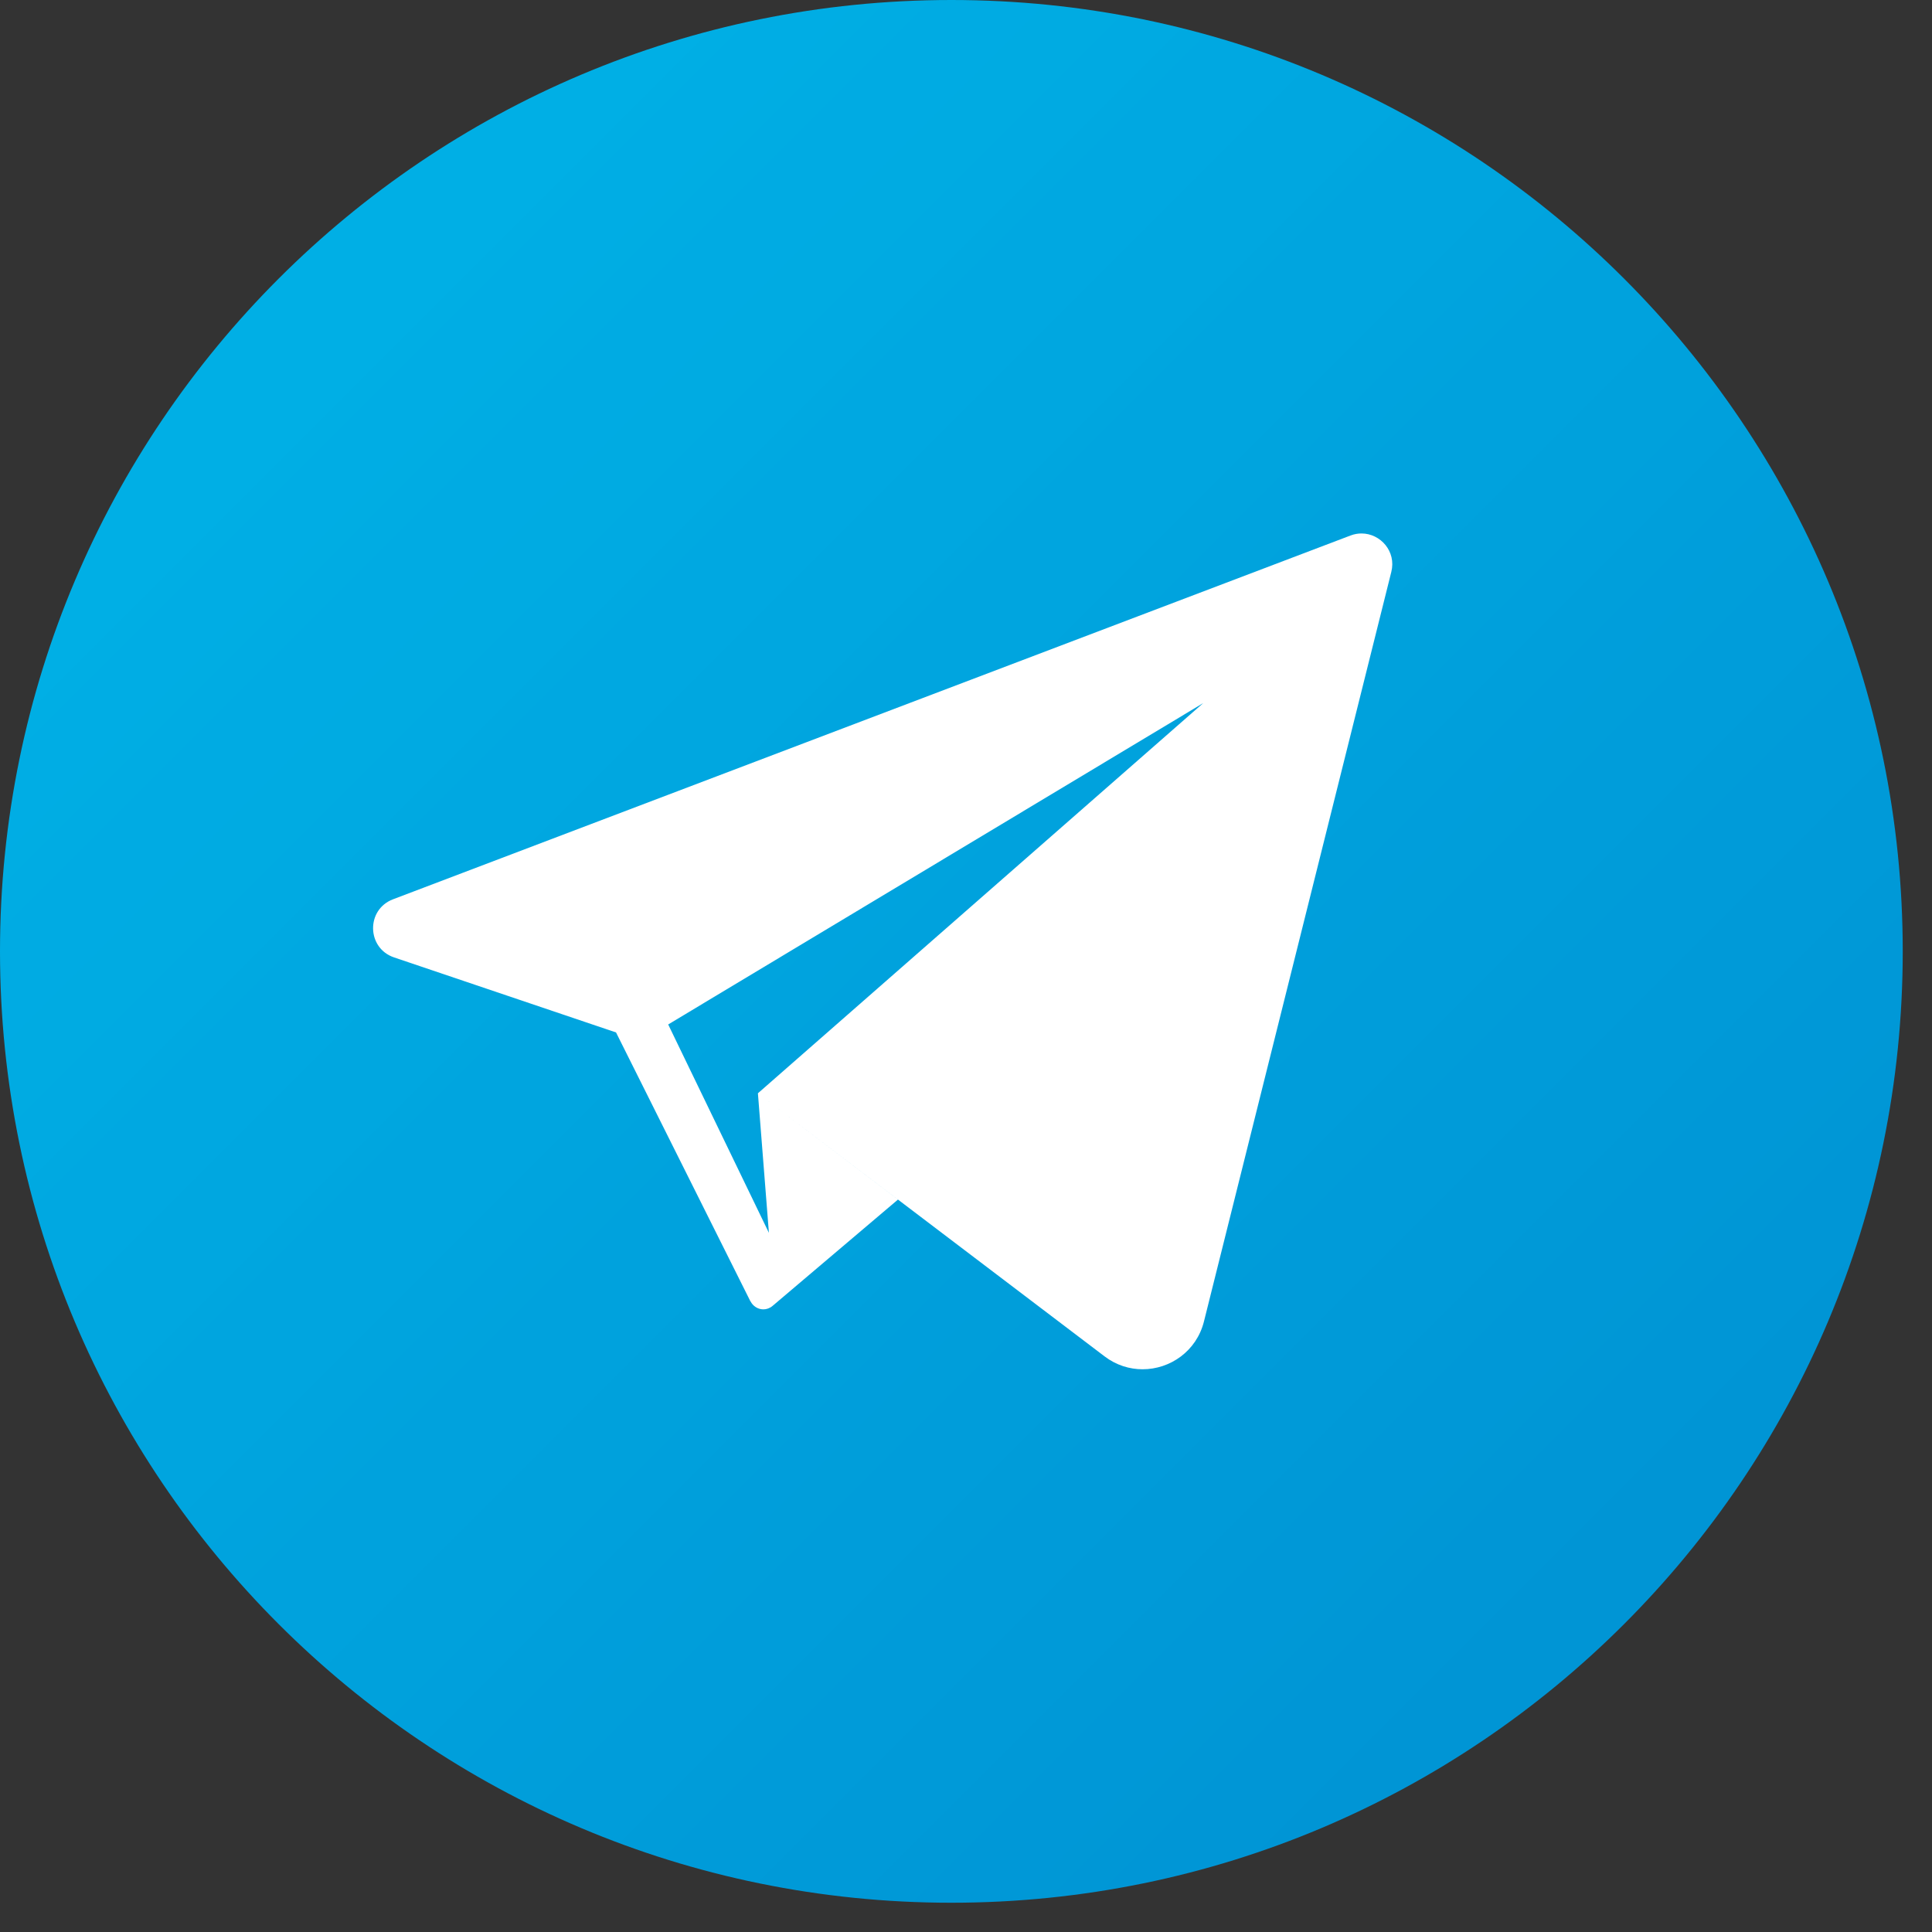 <?xml version="1.0" encoding="UTF-8"?> <svg xmlns="http://www.w3.org/2000/svg" xmlns:xlink="http://www.w3.org/1999/xlink" width="131" zoomAndPan="magnify" viewBox="0 0 98.25 98.25" height="131" preserveAspectRatio="xMidYMid meet" version="1.2"><rect x="0" y="0" width="98.25" height="98.25" fill="#333333" stroke="none"/><defs><clipPath id="d93a330dd8"><path d="M 0 0 L 96.762 0 L 96.762 96.762 L 0 96.762 Z M 0 0 "></path></clipPath><clipPath id="a2fc1389c9"><path d="M 96.762 48.379 C 96.762 75.102 75.102 96.762 48.379 96.762 C 21.66 96.762 0 75.102 0 48.379 C 0 21.66 21.66 0 48.379 0 C 75.102 0 96.762 21.66 96.762 48.379 Z M 96.762 48.379 "></path></clipPath><clipPath id="813ef207f2"><path d="M 96.762 48.379 C 96.762 75.102 75.102 96.762 48.379 96.762 C 21.66 96.762 0 75.102 0 48.379 C 0 21.66 21.66 0 48.379 0 C 75.102 0 96.762 21.66 96.762 48.379 "></path></clipPath><clipPath id="66eeacb1c5"><path d="M 48.379 -48.379 L -48.379 48.379 L 48.379 145.141 L 145.141 48.379 Z M 48.379 -48.379 "></path></clipPath><linearGradient x1="-0.207" gradientTransform="matrix(68.421,68.421,-68.421,68.421,14.158,14.201)" y1="0" x2="1.207" gradientUnits="userSpaceOnUse" y2="0" id="0c3c276503"><stop style="stop-color:#00afe5;stop-opacity:1;" offset="0"></stop><stop style="stop-color:#00afe5;stop-opacity:1;" offset="0.125"></stop><stop style="stop-color:#00afe5;stop-opacity:1;" offset="0.188"></stop><stop style="stop-color:#00aee4;stop-opacity:1;" offset="0.195"></stop><stop style="stop-color:#00ade4;stop-opacity:1;" offset="0.203"></stop><stop style="stop-color:#00ade4;stop-opacity:1;" offset="0.219"></stop><stop style="stop-color:#00ade3;stop-opacity:1;" offset="0.227"></stop><stop style="stop-color:#00ace3;stop-opacity:1;" offset="0.234"></stop><stop style="stop-color:#00abe3;stop-opacity:1;" offset="0.25"></stop><stop style="stop-color:#00abe3;stop-opacity:1;" offset="0.266"></stop><stop style="stop-color:#00abe2;stop-opacity:1;" offset="0.281"></stop><stop style="stop-color:#00aae2;stop-opacity:1;" offset="0.312"></stop><stop style="stop-color:#00a9e1;stop-opacity:1;" offset="0.32"></stop><stop style="stop-color:#00a8e1;stop-opacity:1;" offset="0.328"></stop><stop style="stop-color:#00a8e1;stop-opacity:1;" offset="0.344"></stop><stop style="stop-color:#00a7e0;stop-opacity:1;" offset="0.375"></stop><stop style="stop-color:#00a7e0;stop-opacity:1;" offset="0.391"></stop><stop style="stop-color:#00a6df;stop-opacity:1;" offset="0.398"></stop><stop style="stop-color:#00a5df;stop-opacity:1;" offset="0.406"></stop><stop style="stop-color:#00a5df;stop-opacity:1;" offset="0.438"></stop><stop style="stop-color:#00a4de;stop-opacity:1;" offset="0.453"></stop><stop style="stop-color:#00a3de;stop-opacity:1;" offset="0.469"></stop><stop style="stop-color:#00a3dd;stop-opacity:1;" offset="0.477"></stop><stop style="stop-color:#00a2dd;stop-opacity:1;" offset="0.484"></stop><stop style="stop-color:#00a2dd;stop-opacity:1;" offset="0.5"></stop><stop style="stop-color:#00a2dd;stop-opacity:1;" offset="0.516"></stop><stop style="stop-color:#00a1dc;stop-opacity:1;" offset="0.531"></stop><stop style="stop-color:#00a1dc;stop-opacity:1;" offset="0.547"></stop><stop style="stop-color:#00a0dc;stop-opacity:1;" offset="0.562"></stop><stop style="stop-color:#009fdb;stop-opacity:1;" offset="0.578"></stop><stop style="stop-color:#009edb;stop-opacity:1;" offset="0.594"></stop><stop style="stop-color:#009eda;stop-opacity:1;" offset="0.609"></stop><stop style="stop-color:#009dda;stop-opacity:1;" offset="0.625"></stop><stop style="stop-color:#009dda;stop-opacity:1;" offset="0.641"></stop><stop style="stop-color:#009cd9;stop-opacity:1;" offset="0.656"></stop><stop style="stop-color:#009bd9;stop-opacity:1;" offset="0.672"></stop><stop style="stop-color:#009bd9;stop-opacity:1;" offset="0.688"></stop><stop style="stop-color:#009ad8;stop-opacity:1;" offset="0.703"></stop><stop style="stop-color:#009ad8;stop-opacity:1;" offset="0.719"></stop><stop style="stop-color:#0099d7;stop-opacity:1;" offset="0.734"></stop><stop style="stop-color:#0098d7;stop-opacity:1;" offset="0.75"></stop><stop style="stop-color:#0098d7;stop-opacity:1;" offset="0.766"></stop><stop style="stop-color:#0098d6;stop-opacity:1;" offset="0.773"></stop><stop style="stop-color:#0097d6;stop-opacity:1;" offset="0.781"></stop><stop style="stop-color:#0096d6;stop-opacity:1;" offset="0.797"></stop><stop style="stop-color:#0096d6;stop-opacity:1;" offset="0.812"></stop><stop style="stop-color:#0095d5;stop-opacity:1;" offset="0.828"></stop><stop style="stop-color:#0095d5;stop-opacity:1;" offset="0.844"></stop><stop style="stop-color:#0094d4;stop-opacity:1;" offset="0.875"></stop><stop style="stop-color:#0094d4;stop-opacity:1;" offset="1"></stop></linearGradient></defs><g id="d5cf0d1718"><g clip-rule="nonzero" clip-path="url(#d93a330dd8)"><g clip-rule="nonzero" clip-path="url(#a2fc1389c9)"><g clip-rule="nonzero" clip-path="url(#813ef207f2)"><g clip-rule="nonzero" clip-path="url(#66eeacb1c5)"><path style=" stroke:none;fill-rule:nonzero;fill:url(#0c3c276503);" d="M 48.379 -48.379 L -48.379 48.379 L 48.379 145.141 L 145.141 48.379 Z M 48.379 -48.379 "></path></g></g></g></g><path style=" stroke:none;fill-rule:nonzero;fill:#ffffff;fill-opacity:1;" d="M 69.238 27.129 C 69.055 27.129 68.867 27.16 68.676 27.234 L 19.984 45.734 C 18.609 46.258 18.645 48.215 20.039 48.688 L 31.328 52.504 L 38.137 66.129 C 38.137 66.133 38.141 66.133 38.141 66.137 L 38.16 66.176 L 38.164 66.172 C 38.289 66.422 38.543 66.586 38.82 66.586 C 38.98 66.586 39.145 66.531 39.289 66.41 L 45.664 61.004 L 38.543 55.598 L 39.102 62.695 L 33.98 52.098 L 61.191 35.754 L 38.543 55.598 L 56.172 68.977 C 56.762 69.426 57.441 69.633 58.105 69.633 C 59.504 69.633 60.848 68.715 61.227 67.199 L 70.754 29.082 C 71.016 28.047 70.207 27.129 69.238 27.129 "></path><g style="fill:#ffffff;fill-opacity:1;"><g transform="translate(50.67, 50.499)"><path style="stroke:none" d="M 3.562 -4.391 C 4.164 -4.391 4.68 -4.16 5.109 -3.703 C 5.547 -3.254 5.766 -2.711 5.766 -2.078 C 5.766 -1.461 5.551 -0.938 5.125 -0.5 C 4.707 -0.062 4.195 0.156 3.594 0.156 C 2.977 0.156 2.445 -0.066 2 -0.516 C 1.562 -0.961 1.344 -1.5 1.344 -2.125 C 1.344 -2.738 1.562 -3.27 2 -3.719 C 2.445 -4.164 2.969 -4.391 3.562 -4.391 Z M 3.562 -4.391 "></path></g></g></g></svg> 